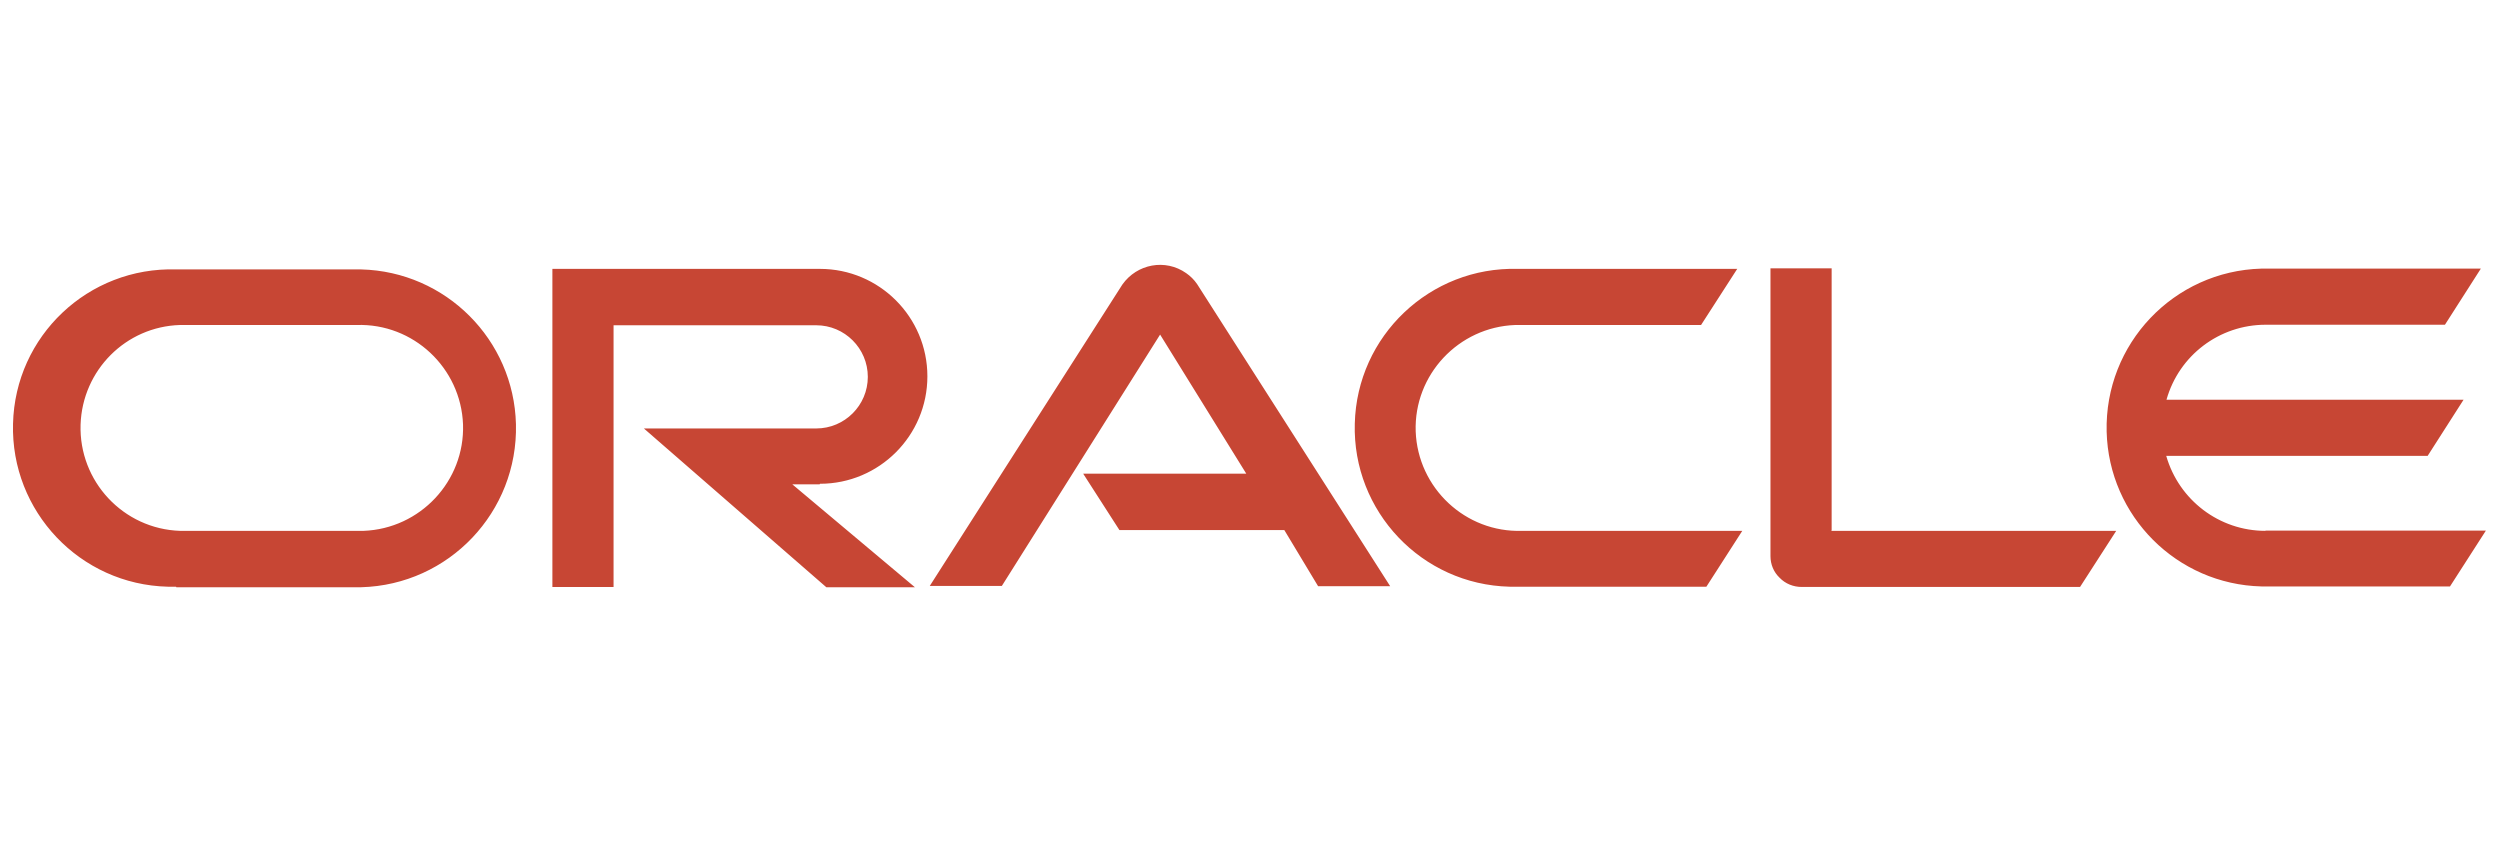 <?xml version="1.0" encoding="UTF-8"?><svg id="Layer_1" xmlns="http://www.w3.org/2000/svg" viewBox="0 0 94 32"><defs><style>.cls-1{fill:#c74634;stroke-width:0px;}</style></defs><path class="cls-1" d="m40.73,17.81h6.13l-3.24-5.23-5.95,9.45h-2.71l7.24-11.33c.55-.78,1.62-.98,2.4-.43.16.11.3.25.41.41l7.26,11.36h-2.71l-1.27-2.11h-6.2l-1.35-2.1m28.13,2.1v-9.84h-2.3v10.82c0,.31.12.6.34.81.22.23.52.35.84.35h10.46l1.36-2.11h-10.71m-38.03-1.77c2.23,0,4.04-1.81,4.04-4.04s-1.81-4.04-4.04-4.04h-10.06v11.96h2.3v-9.84h7.62c1.07,0,1.94.87,1.94,1.94s-.87,1.94-1.94,1.94h-6.48l6.86,5.97h3.33l-4.61-3.87h1.03m-24.19,3.87h6.95c3.3-.09,5.9-2.83,5.82-6.13-.08-3.18-2.64-5.74-5.82-5.82h-6.95c-3.31-.1-6.06,2.5-6.14,5.8-.09,3.3,2.52,6.05,5.82,6.13h.31m6.79-2.1h-6.64c-2.13-.07-3.81-1.86-3.74-4,.07-2.04,1.7-3.68,3.74-3.74h6.64c2.13-.07,3.92,1.61,4,3.74.07,2.13-1.61,3.92-3.74,4h-.25m43.65,2.1h7.09l1.35-2.1h-8.28c-2.13.07-3.92-1.61-4-3.74-.07-2.13,1.61-3.92,3.74-4h6.99l1.36-2.11h-8.25c-3.3-.09-6.05,2.52-6.13,5.82-.09,3.3,2.52,6.05,5.82,6.13h.31m28.11-2.1c-1.73,0-3.25-1.15-3.73-2.82h9.83l1.35-2.11h-11.17c.47-1.67,1.99-2.82,3.73-2.82h6.74l1.35-2.11h-8.25c-3.3.09-5.9,2.83-5.82,6.13.08,3.18,2.64,5.74,5.82,5.82h7.09l1.35-2.1h-8.29"/></svg>